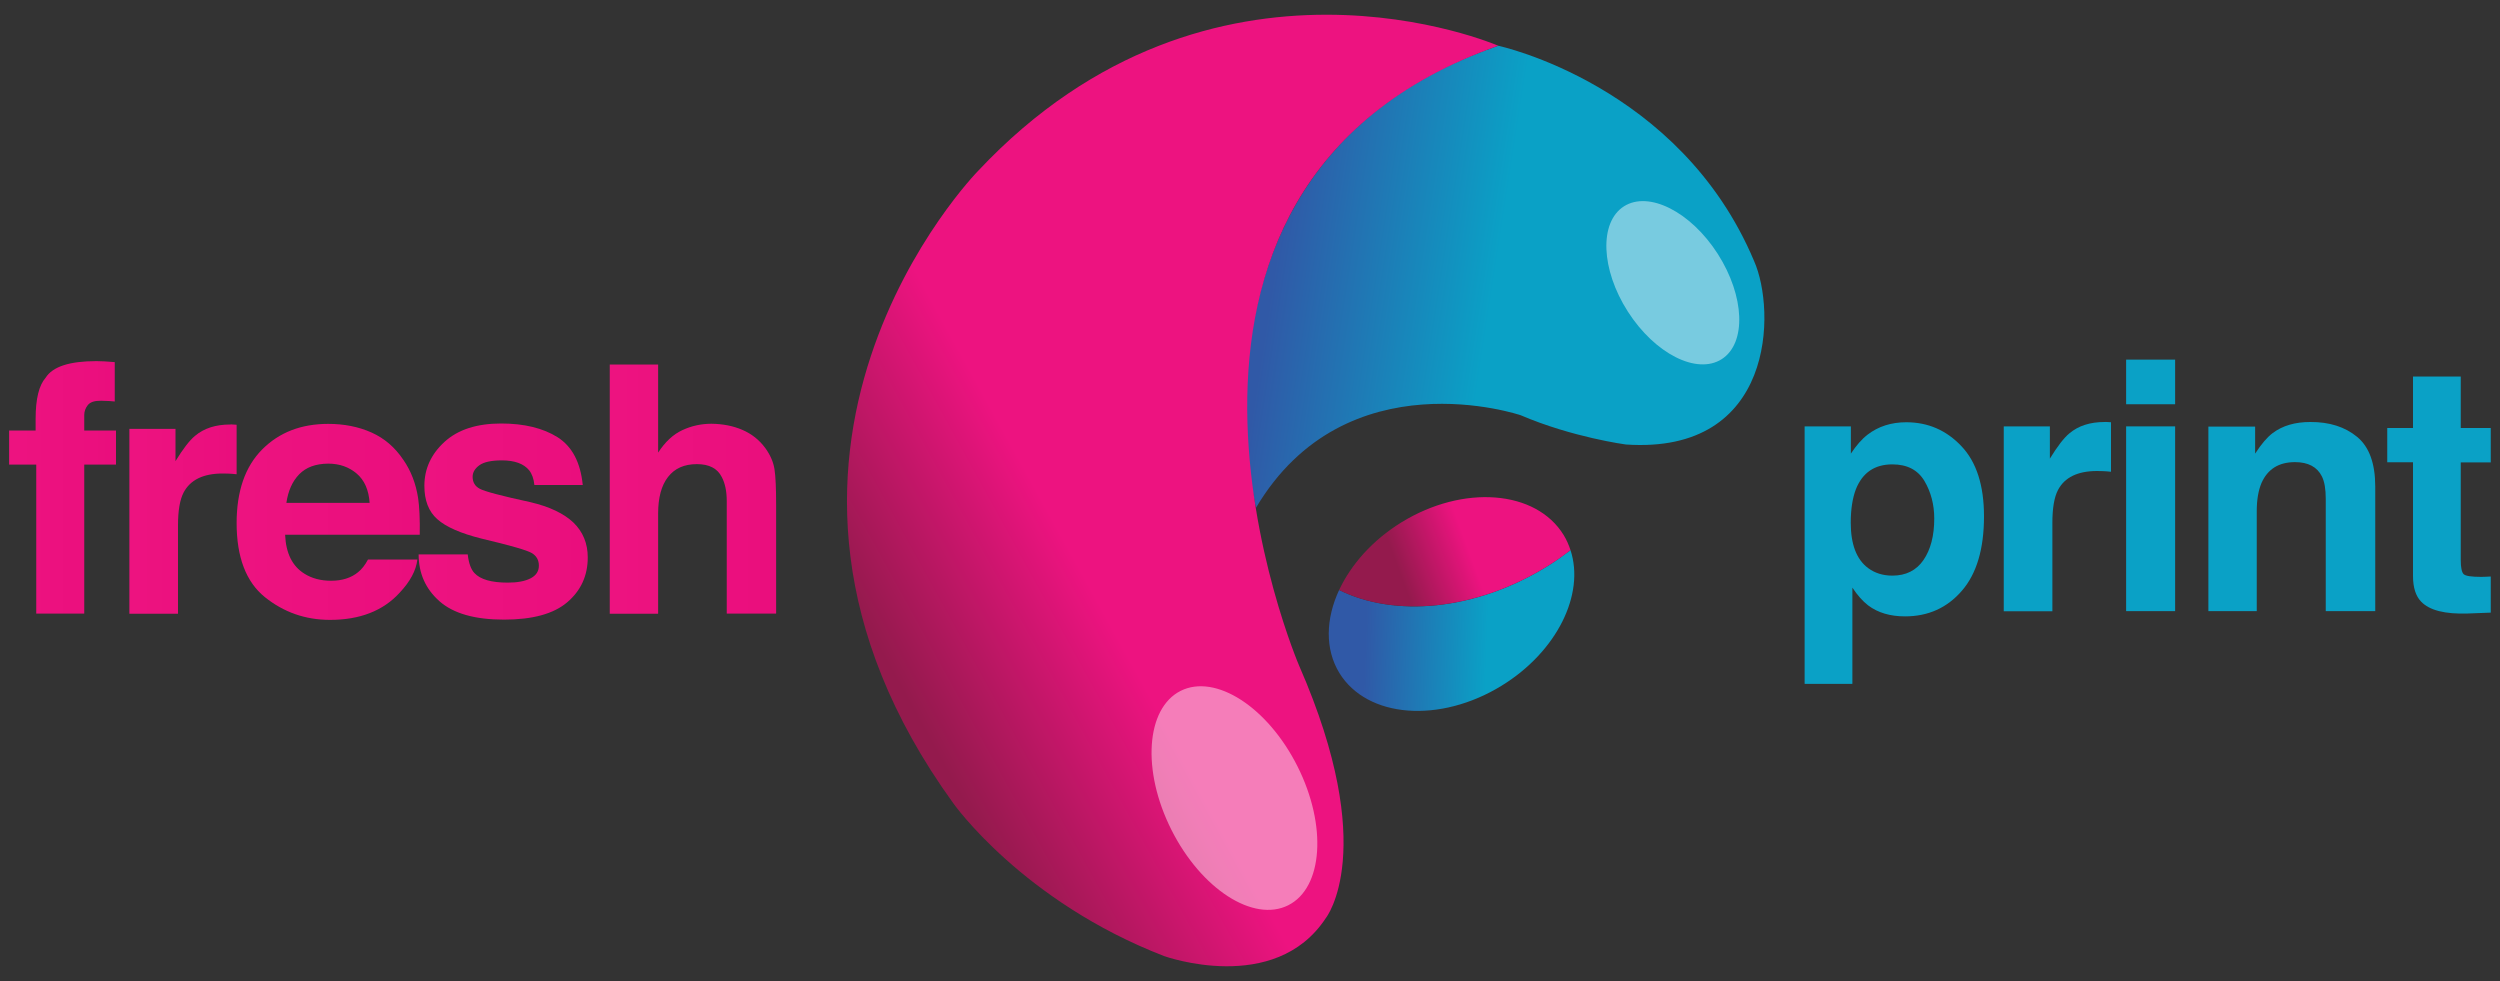 <?xml version="1.0" encoding="utf-8"?>
<!-- Generator: Adobe Illustrator 24.0.1, SVG Export Plug-In . SVG Version: 6.00 Build 0)  -->
<svg version="1.0" id="Layer_1" xmlns="http://www.w3.org/2000/svg" xmlns:xlink="http://www.w3.org/1999/xlink" x="0px" y="0px"
	 viewBox="0 0 200 78.48" style="enable-background:new 0 0 200 78.48;" xml:space="preserve">
<rect x="0" y="0" width="200" height="78.48" fill="#333333" stroke="none"/>
<style type="text/css">
	.st0{fill:url(#XMLID_2_);}
	.st1{fill:url(#XMLID_16_);}
	.st2{fill:url(#XMLID_17_);}
	.st3{fill:url(#XMLID_24_);}
	.st4{fill:url(#XMLID_34_);}
	.st5{fill:url(#XMLID_36_);}
	.st6{fill:url(#XMLID_37_);}
	.st7{fill:url(#XMLID_38_);}
	.st8{fill:url(#XMLID_39_);}
	.st9{opacity:0.45;fill:#FFFFFF;}
	.st10{fill:url(#XMLID_40_);}
	.st11{fill:url(#XMLID_41_);}
	.st12{fill:url(#XMLID_42_);}
	.st13{fill:url(#XMLID_43_);}
	.st14{fill:url(#XMLID_44_);}
</style>
<g>
	<linearGradient id="XMLID_2_" gradientUnits="userSpaceOnUse" x1="0.731" y1="38.991" x2="9.276" y2="38.991">
		<stop  offset="0" style="stop-color:#ED1380"/>
		<stop  offset="1" style="stop-color:#EA0E7D"/>
	</linearGradient>
	<path id="XMLID_35_" class="st0" d="M8.37,28.91c0.2,0.01,0.47,0.03,0.81,0.06v3.15c-0.22-0.03-0.58-0.05-1.09-0.06
		c-0.51-0.01-0.86,0.1-1.06,0.34c-0.19,0.24-0.29,0.51-0.29,0.79c0,0.29,0,0.71,0,1.25h2.54v2.73H6.74v11.92H2.9V37.17H0.73v-2.73
		h2.12v-0.95c0-1.58,0.27-2.67,0.8-3.27c0.56-0.89,1.91-1.33,4.06-1.33C7.95,28.89,8.17,28.9,8.37,28.91z"/>
	<linearGradient id="XMLID_16_" gradientUnits="userSpaceOnUse" x1="10.348" y1="41.521" x2="18.934" y2="41.521">
		<stop  offset="0" style="stop-color:#ED1380"/>
		<stop  offset="1" style="stop-color:#EA0E7D"/>
	</linearGradient>
	<path id="XMLID_32_" class="st1" d="M18.6,33.96c0.05,0,0.16,0.01,0.33,0.02v3.96c-0.24-0.03-0.46-0.04-0.65-0.05
		c-0.19-0.01-0.34-0.01-0.46-0.01c-1.56,0-2.6,0.51-3.13,1.52c-0.3,0.57-0.45,1.45-0.45,2.63v7.07h-3.89V34.31h3.69v2.58
		c0.6-0.98,1.12-1.66,1.56-2.02c0.72-0.61,1.66-0.91,2.82-0.91C18.49,33.95,18.55,33.95,18.6,33.96z"/>
	<linearGradient id="XMLID_17_" gradientUnits="userSpaceOnUse" x1="18.922" y1="41.751" x2="33.587" y2="41.751">
		<stop  offset="0" style="stop-color:#ED1380"/>
		<stop  offset="1" style="stop-color:#EA0E7D"/>
	</linearGradient>
	<path id="XMLID_29_" class="st2" d="M29.72,34.6c1.03,0.46,1.88,1.19,2.55,2.19c0.61,0.88,1,1.9,1.18,3.06
		c0.1,0.68,0.15,1.66,0.13,2.93H22.81c0.06,1.48,0.58,2.52,1.55,3.12c0.59,0.37,1.3,0.56,2.13,0.56c0.88,0,1.6-0.23,2.15-0.68
		c0.3-0.24,0.57-0.58,0.8-1.02h3.95c-0.1,0.88-0.58,1.77-1.43,2.67c-1.32,1.44-3.18,2.16-5.56,2.16c-1.97,0-3.7-0.61-5.21-1.82
		c-1.5-1.21-2.26-3.19-2.26-5.92c0-2.56,0.68-4.52,2.04-5.89c1.36-1.37,3.12-2.05,5.29-2.05C27.53,33.91,28.69,34.14,29.72,34.6z
		 M23.94,37.94c-0.55,0.56-0.89,1.33-1.03,2.29h6.66c-0.07-1.03-0.41-1.81-1.03-2.34c-0.62-0.53-1.38-0.8-2.29-0.8
		C25.25,37.1,24.49,37.38,23.94,37.94z"/>
	<linearGradient id="XMLID_24_" gradientUnits="userSpaceOnUse" x1="33.504" y1="41.738" x2="47.027" y2="41.738">
		<stop  offset="0" style="stop-color:#ED1380"/>
		<stop  offset="1" style="stop-color:#EA0E7D"/>
	</linearGradient>
	<path id="XMLID_27_" class="st3" d="M37.42,44.37c0.08,0.69,0.26,1.18,0.53,1.47c0.48,0.52,1.37,0.77,2.67,0.77
		c0.76,0,1.37-0.11,1.82-0.34c0.45-0.23,0.67-0.57,0.67-1.02c0-0.43-0.18-0.76-0.54-0.99c-0.36-0.23-1.71-0.62-4.04-1.17
		c-1.68-0.42-2.86-0.94-3.55-1.56c-0.69-0.61-1.03-1.5-1.03-2.66c0-1.37,0.54-2.54,1.61-3.52c1.07-0.98,2.58-1.47,4.53-1.47
		c1.85,0,3.36,0.37,4.52,1.1c1.16,0.74,1.83,2.01,2.01,3.82h-3.87c-0.05-0.5-0.19-0.89-0.42-1.18c-0.43-0.52-1.15-0.79-2.18-0.79
		c-0.84,0-1.44,0.13-1.8,0.39c-0.36,0.26-0.54,0.57-0.54,0.92c0,0.44,0.19,0.76,0.57,0.96c0.38,0.21,1.73,0.57,4.04,1.07
		c1.54,0.36,2.69,0.91,3.46,1.64c0.76,0.74,1.14,1.67,1.14,2.78c0,1.47-0.55,2.66-1.64,3.59c-1.09,0.93-2.78,1.39-5.06,1.39
		c-2.33,0-4.05-0.49-5.16-1.47c-1.11-0.98-1.67-2.23-1.67-3.75H37.42z"/>
	<linearGradient id="XMLID_34_" gradientUnits="userSpaceOnUse" x1="48.791" y1="39.127" x2="62.096" y2="39.127">
		<stop  offset="0" style="stop-color:#ED1380"/>
		<stop  offset="1" style="stop-color:#EA0E7D"/>
	</linearGradient>
	<path id="XMLID_25_" class="st4" d="M59.39,34.39c0.74,0.32,1.35,0.8,1.83,1.45c0.4,0.55,0.65,1.12,0.74,1.7
		c0.09,0.58,0.13,1.54,0.13,2.86v8.69h-3.95v-9c0-0.8-0.14-1.44-0.4-1.93c-0.35-0.69-1.01-1.03-1.99-1.03
		c-1.01,0-1.78,0.34-2.31,1.03c-0.53,0.68-0.79,1.66-0.79,2.93v8.01h-3.87V29.16h3.87v7.05c0.56-0.86,1.2-1.46,1.94-1.8
		c0.73-0.34,1.51-0.51,2.32-0.51C57.82,33.91,58.65,34.07,59.39,34.39z"/>
	
		<linearGradient id="XMLID_36_" gradientUnits="userSpaceOnUse" x1="192.07" y1="82.885" x2="175.575" y2="88.912" gradientTransform="matrix(0.875 0.483 -0.483 0.875 -8.623 -141.766)">
		<stop  offset="0" style="stop-color:#0AA1C6"/>
		<stop  offset="1" style="stop-color:#3059A7"/>
	</linearGradient>
	<path id="XMLID_23_" class="st5" d="M140.33,20.89C134.4,6.77,119.86,3.66,119.86,3.66c-26.22,8.98-19.38,36.96-19.38,36.96
		c7.21-12.15,21.18-7.4,21.18-7.4c4.13,1.77,8.41,2.34,8.41,2.34C142.01,36.37,142.08,24.84,140.33,20.89z"/>
	
		<linearGradient id="XMLID_37_" gradientUnits="userSpaceOnUse" x1="174.138" y1="118.302" x2="164.99" y2="132.811" gradientTransform="matrix(0.875 0.483 -0.483 0.875 -8.623 -141.766)">
		<stop  offset="0" style="stop-color:#ED1380"/>
		<stop  offset="1" style="stop-color:#941A4D"/>
	</linearGradient>
	<path id="XMLID_22_" class="st6" d="M119.86,3.66c0,0-22.88-9.96-41.62,10.02c0,0-22.21,22.64-1.97,50.59
		c0,0,5.53,7.84,16.87,12.22c0,0,8.85,3.18,12.93-3.05c0,0,4.31-5.42-2.12-20.14C103.94,53.3,87.53,15.07,119.86,3.66z"/>
	
		<linearGradient id="XMLID_38_" gradientUnits="userSpaceOnUse" x1="47.81" y1="256.224" x2="40.629" y2="249.618" gradientTransform="matrix(0.761 -0.649 0.649 0.761 -83.656 -113.419)">
		<stop  offset="0" style="stop-color:#0AA1C6"/>
		<stop  offset="1" style="stop-color:#3059A7"/>
	</linearGradient>
	<path id="XMLID_21_" class="st7" d="M107.13,47.2c-1.07,2.3-1.15,4.72,0.02,6.64c2.22,3.61,8.03,4.06,12.99,1.01
		c4.43-2.73,6.66-7.32,5.5-10.84c-0.61,0.46-1.23,0.91-1.9,1.32C118.01,48.86,111.55,49.41,107.13,47.2z"/>
	
		<linearGradient id="XMLID_39_" gradientUnits="userSpaceOnUse" x1="50.934" y1="250.186" x2="45.476" y2="248.176" gradientTransform="matrix(0.761 -0.649 0.649 0.761 -83.656 -113.419)">
		<stop  offset="0" style="stop-color:#ED1380"/>
		<stop  offset="1" style="stop-color:#941A4D"/>
	</linearGradient>
	<path id="XMLID_20_" class="st8" d="M112.11,41.79c-2.32,1.43-4.03,3.38-4.98,5.41c4.42,2.2,10.88,1.66,16.61-1.87
		c0.67-0.41,1.3-0.86,1.9-1.32c-0.14-0.42-0.31-0.82-0.55-1.21C122.88,39.2,117.07,38.74,112.11,41.79z"/>
	<path id="XMLID_19_" class="st9" d="M137.74,28.73c-1.99,1.27-5.35-0.43-7.51-3.8c-2.16-3.37-2.31-7.14-0.32-8.42
		c1.99-1.27,5.35,0.43,7.51,3.8C139.58,23.69,139.73,27.45,137.74,28.73z"/>
	<path id="XMLID_18_" class="st9" d="M103.06,72.42c-2.79,1.4-6.97-1.3-9.35-6.04c-2.38-4.73-2.04-9.71,0.74-11.11
		c2.79-1.4,6.97,1.3,9.35,6.04C106.18,66.05,105.84,71.02,103.06,72.42z"/>
	<g id="XMLID_3_">
		<linearGradient id="XMLID_40_" gradientUnits="userSpaceOnUse" x1="144.373" y1="44.245" x2="158.723" y2="44.245">
			<stop  offset="0" style="stop-color:#0AA1C6"/>
			<stop  offset="1" style="stop-color:#0AA1C6"/>
		</linearGradient>
		<path id="XMLID_13_" class="st10" d="M156.91,35.69c1.21,1.27,1.81,3.15,1.81,5.62c0,2.6-0.59,4.59-1.77,5.95
			c-1.18,1.37-2.7,2.05-4.55,2.05c-1.18,0-2.17-0.29-2.95-0.88c-0.43-0.33-0.85-0.8-1.26-1.42v7.7h-3.82v-20.6h3.7v2.18
			c0.42-0.64,0.86-1.15,1.34-1.52c0.86-0.66,1.89-0.99,3.09-0.99C154.24,33.78,155.71,34.42,156.91,35.69z M153.95,38.47
			c-0.53-0.88-1.38-1.32-2.56-1.32c-1.42,0-2.39,0.66-2.92,1.99c-0.27,0.71-0.41,1.6-0.41,2.68c0,1.72,0.46,2.93,1.38,3.62
			c0.55,0.41,1.2,0.61,1.95,0.61c1.09,0,1.92-0.42,2.49-1.25c0.57-0.83,0.86-1.94,0.86-3.32C154.74,40.36,154.47,39.35,153.95,38.47
			z"/>
		<linearGradient id="XMLID_41_" gradientUnits="userSpaceOnUse" x1="160.297" y1="41.322" x2="168.883" y2="41.322">
			<stop  offset="0" style="stop-color:#0AA1C6"/>
			<stop  offset="1" style="stop-color:#0AA1C6"/>
		</linearGradient>
		<path id="XMLID_11_" class="st11" d="M168.55,33.76c0.05,0,0.16,0.01,0.33,0.02v3.96c-0.24-0.03-0.46-0.04-0.65-0.05
			c-0.19-0.01-0.34-0.01-0.46-0.01c-1.56,0-2.6,0.51-3.13,1.52c-0.3,0.57-0.45,1.45-0.45,2.63v7.07h-3.89V34.11h3.69v2.58
			c0.6-0.98,1.12-1.66,1.56-2.02c0.72-0.61,1.66-0.91,2.82-0.91C168.44,33.75,168.5,33.76,168.55,33.76z"/>
		<linearGradient id="XMLID_42_" gradientUnits="userSpaceOnUse" x1="170.091" y1="38.833" x2="174.011" y2="38.833">
			<stop  offset="0" style="stop-color:#0AA1C6"/>
			<stop  offset="1" style="stop-color:#0AA1C6"/>
		</linearGradient>
		<path id="XMLID_8_" class="st12" d="M174.01,32.34h-3.92v-3.57h3.92V32.34z M170.09,34.11h3.92v14.78h-3.92V34.11z"/>
		<linearGradient id="XMLID_43_" gradientUnits="userSpaceOnUse" x1="176.671" y1="41.322" x2="190.017" y2="41.322">
			<stop  offset="0" style="stop-color:#0AA1C6"/>
			<stop  offset="1" style="stop-color:#0AA1C6"/>
		</linearGradient>
		<path id="XMLID_6_" class="st13" d="M188.57,34.95c0.97,0.8,1.45,2.13,1.45,3.98v9.96h-3.96V39.9c0-0.78-0.1-1.37-0.31-1.79
			c-0.38-0.76-1.1-1.14-2.15-1.14c-1.3,0-2.19,0.56-2.68,1.67c-0.25,0.59-0.38,1.34-0.38,2.25v8h-3.87V34.13h3.74v2.16
			c0.49-0.76,0.96-1.31,1.4-1.64c0.79-0.6,1.8-0.89,3.01-0.89C186.35,33.75,187.6,34.15,188.57,34.95z"/>
		<linearGradient id="XMLID_44_" gradientUnits="userSpaceOnUse" x1="190.982" y1="39.61" x2="199.269" y2="39.61">
			<stop  offset="0" style="stop-color:#0AA1C6"/>
			<stop  offset="1" style="stop-color:#0AA1C6"/>
		</linearGradient>
		<path id="XMLID_4_" class="st14" d="M190.98,36.99v-2.75h2.06v-4.12h3.82v4.12h2.4v2.75h-2.4v7.81c0,0.61,0.08,0.98,0.23,1.13
			c0.15,0.15,0.62,0.22,1.41,0.22c0.12,0,0.24,0,0.37-0.01c0.13,0,0.26-0.01,0.39-0.02v2.89l-1.83,0.07
			c-1.83,0.06-3.07-0.25-3.74-0.95c-0.43-0.44-0.65-1.13-0.65-2.05v-9.1H190.98z"/>
	</g>
</g>
</svg>
